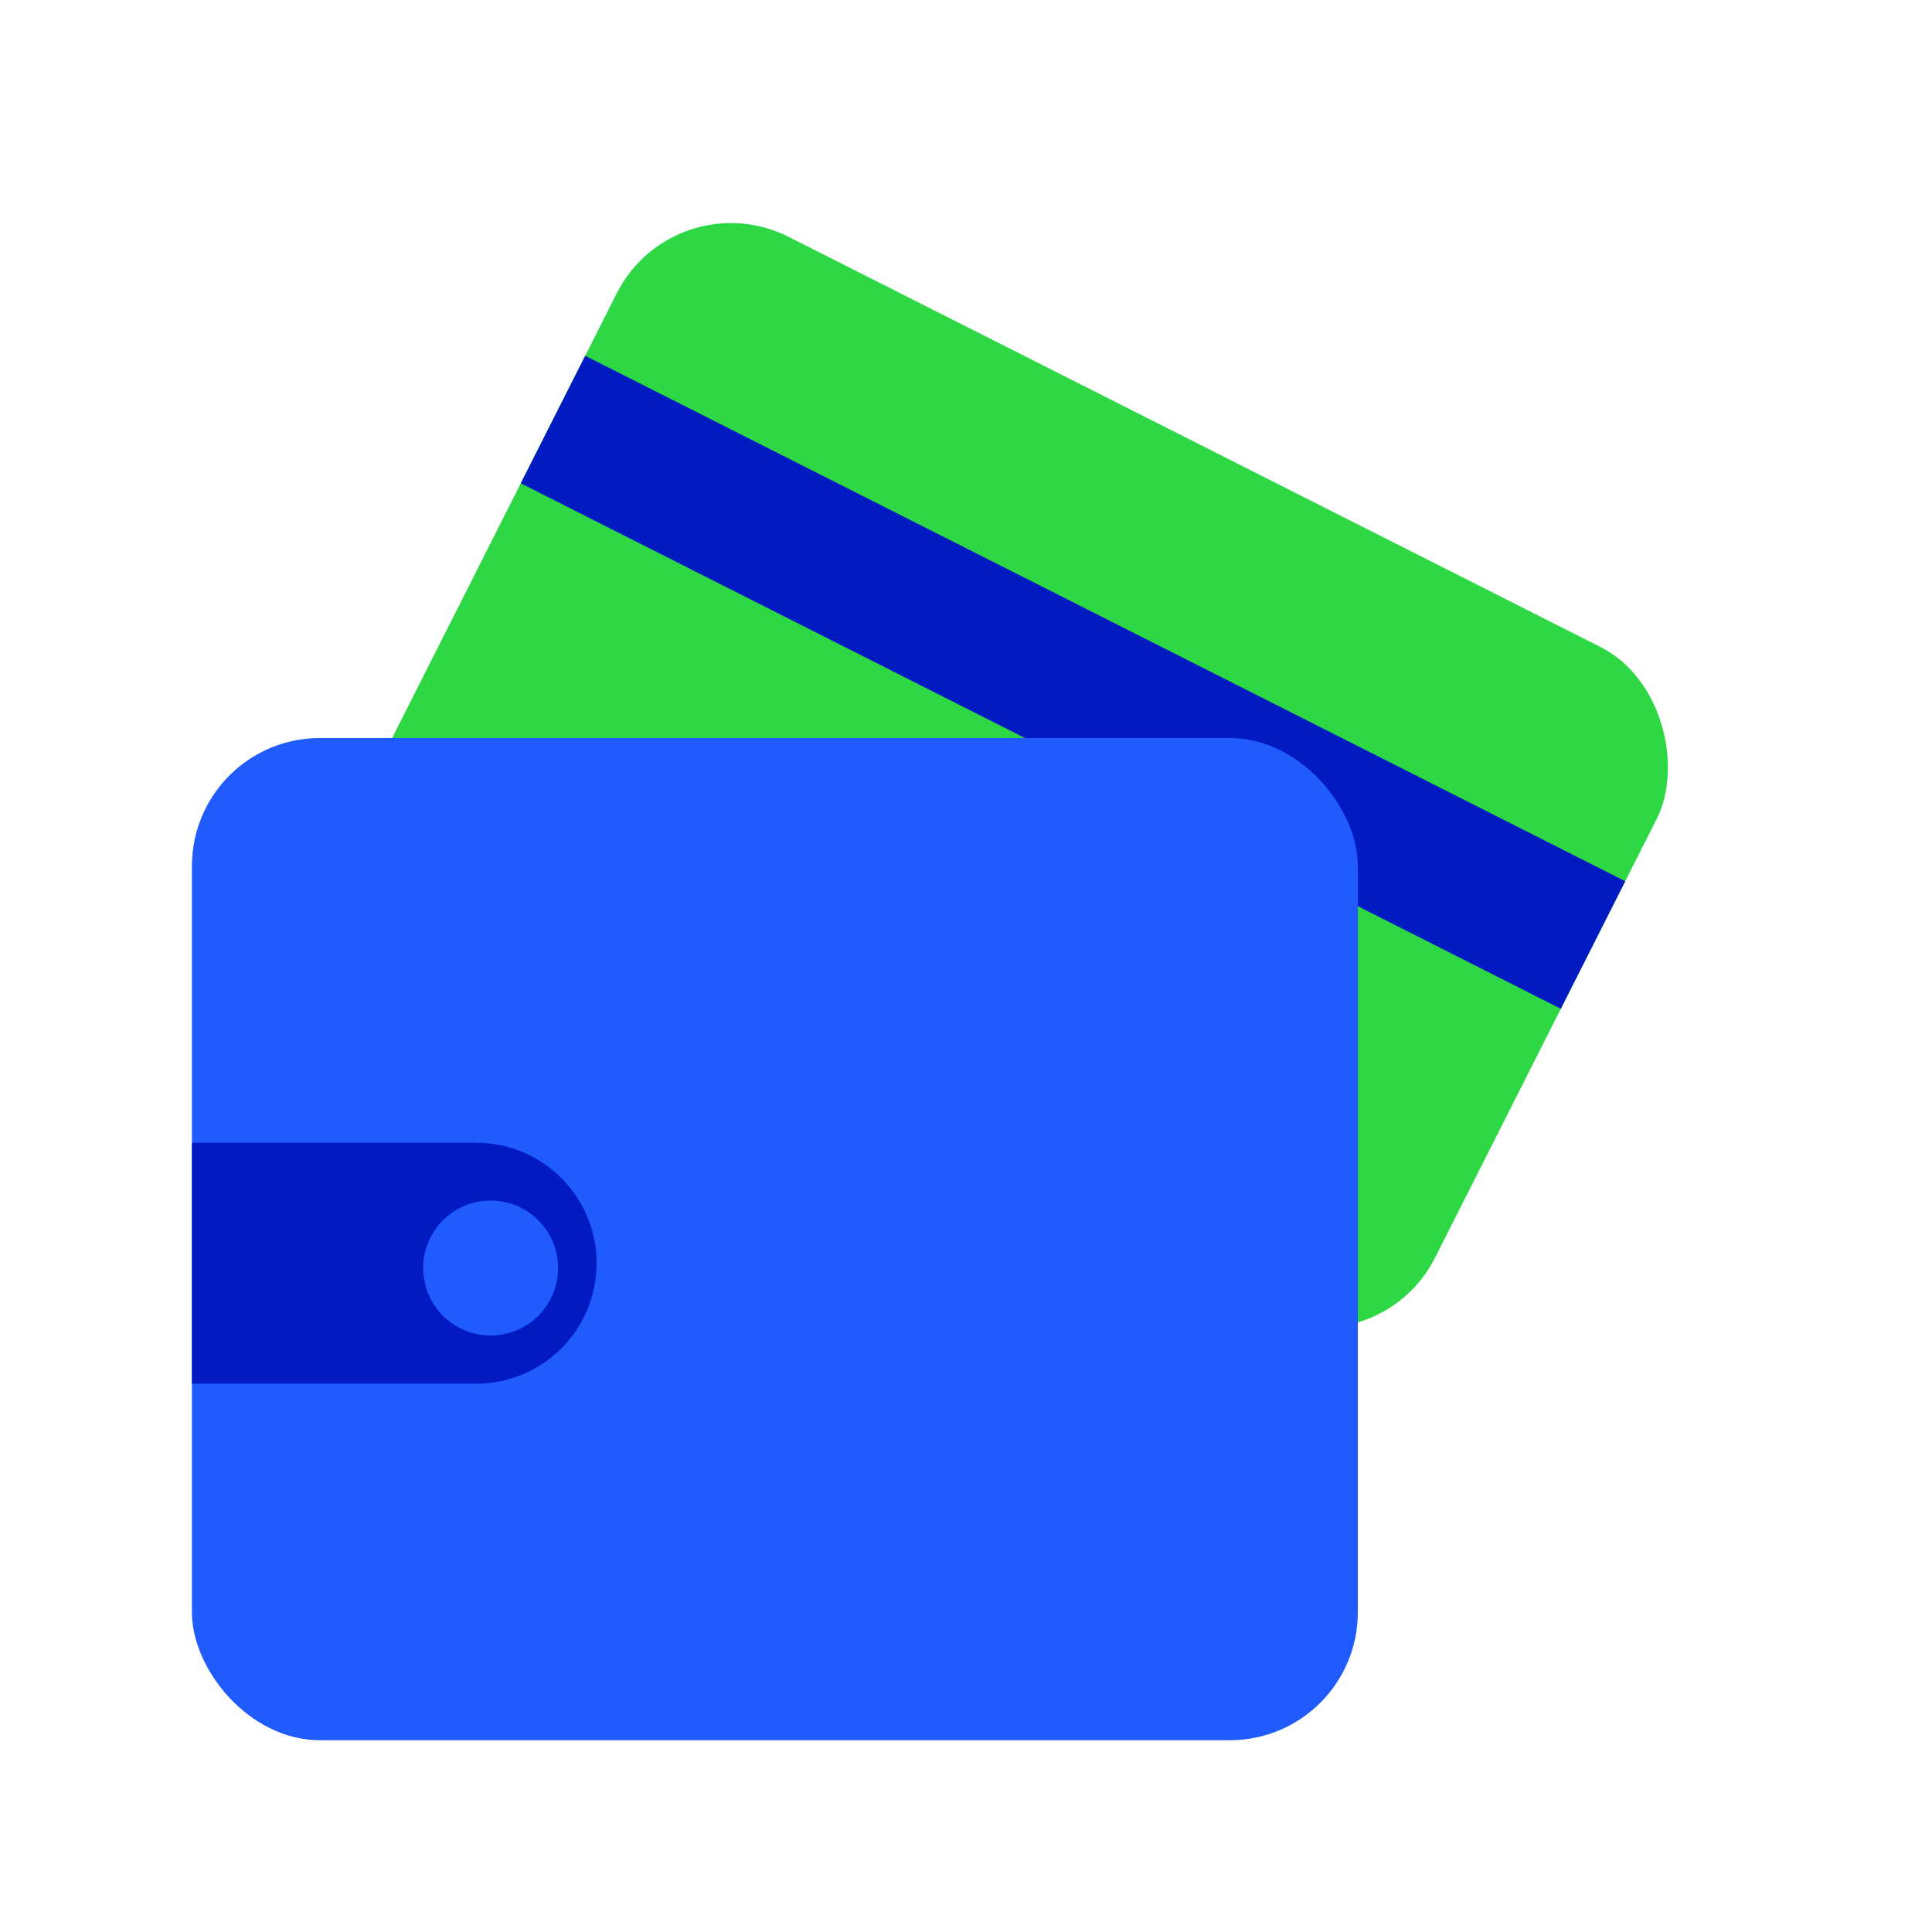 <svg width="151" height="150" viewBox="0 0 151 150" fill="none" xmlns="http://www.w3.org/2000/svg">
<rect x="52.711" y="14" width="91.071" height="58.423" rx="10" transform="rotate(26.802 52.711 14)" fill="#2ED845"/>
<rect x="45.738" y="27.803" width="91.071" height="11.169" transform="rotate(26.802 45.738 27.803)" fill="#011AC2"/>
<rect x="15" y="57.679" width="91.124" height="78.321" rx="10" fill="#1F5BFF"/>
<path d="M15 89.309H37.216C42.415 89.309 46.63 93.524 46.63 98.723V98.723C46.63 103.922 42.415 108.136 37.216 108.136H15V89.309Z" fill="#011AC2"/>
<circle cx="38.346" cy="99.099" r="5.272" fill="#1F5BFF"/>
</svg>
